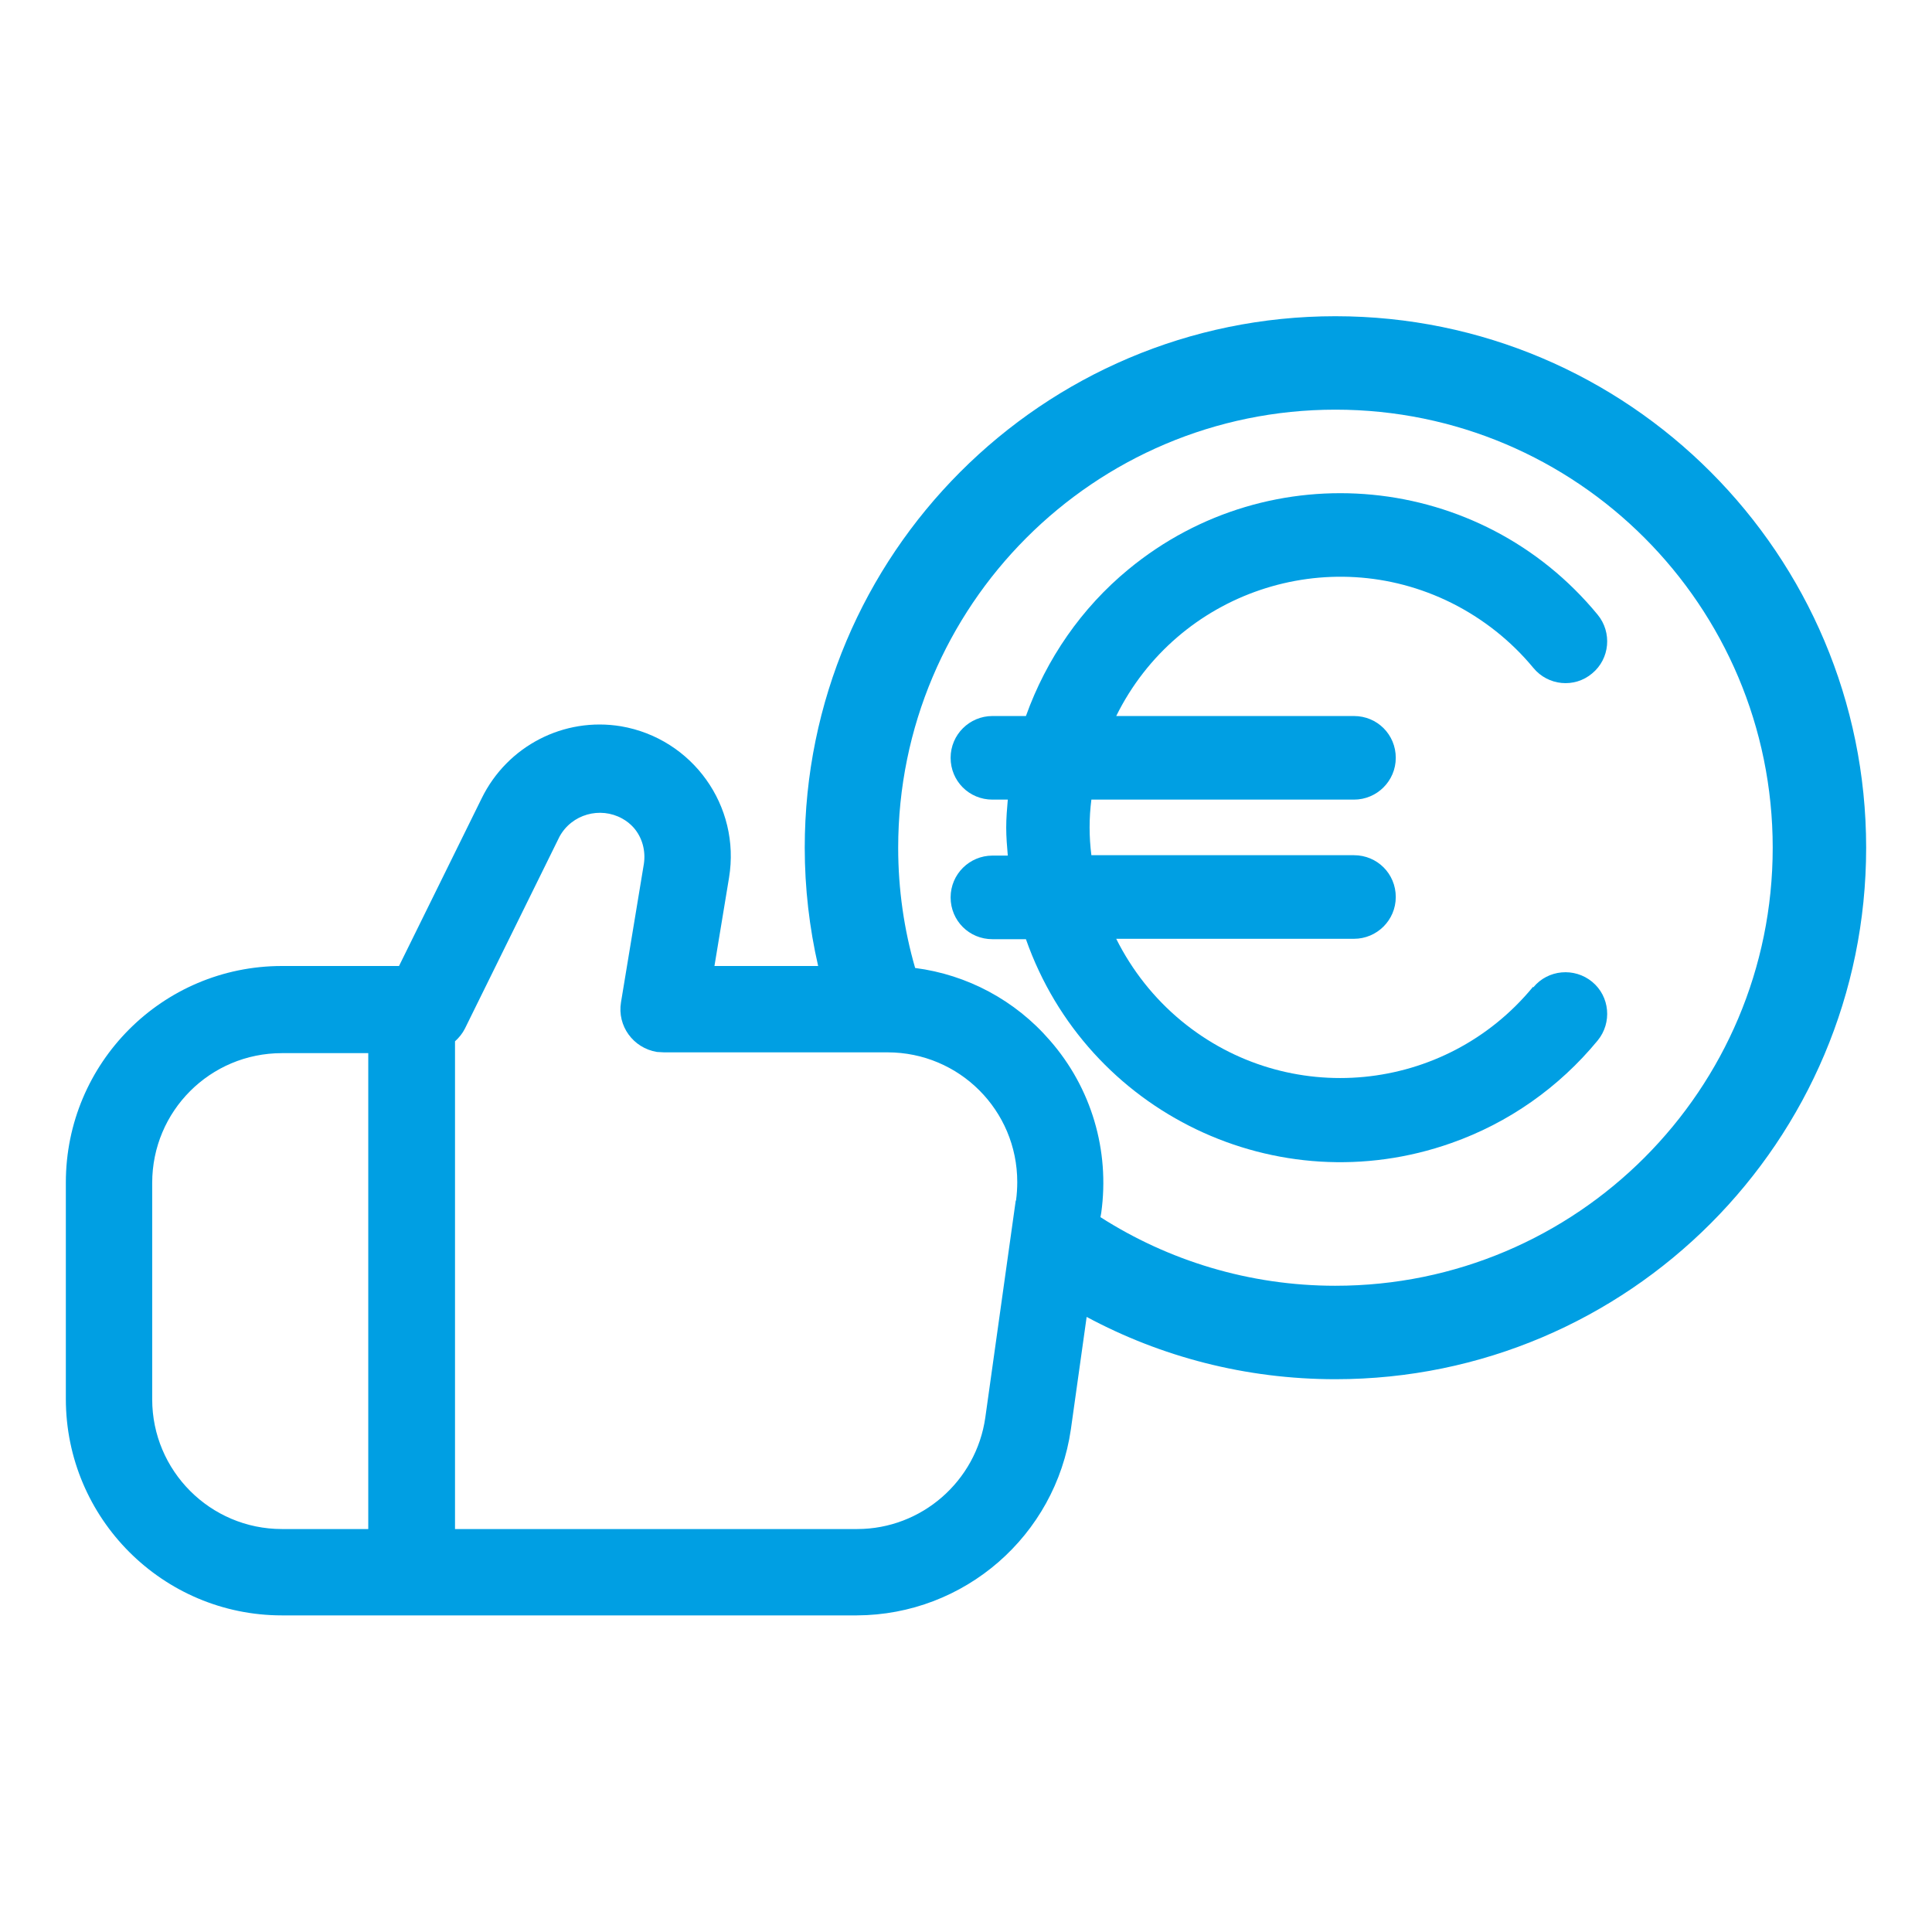 <?xml version="1.0" encoding="UTF-8"?>
<svg id="Capa_8" data-name="Capa 8" xmlns="http://www.w3.org/2000/svg" viewBox="0 0 49 49">
  <defs>
    <style>
      .cls-1 {
        fill: #009fe3;
        stroke-width: 0px;
      }
    </style>
  </defs>
  <path class="cls-1" d="M33.87,8.02c-7.43,0-13.46,6.04-13.46,13.48,0,1.03.12,2.04.34,3h-2.63l.37-2.24c.3-1.82-.93-3.53-2.74-3.84-1.45-.24-2.88.5-3.53,1.82l-2.1,4.26h-2.97c-3.03,0-5.48,2.46-5.48,5.49v5.49c0,3.03,2.46,5.49,5.48,5.49h14.58c2.73-.01,5.04-2.02,5.43-4.72l.4-2.85c1.88,1.01,4.03,1.58,6.31,1.58,7.43,0,13.46-6.04,13.46-13.48s-6.03-13.48-13.46-13.48ZM9.34,38.78h-2.19c-1.82,0-3.29-1.48-3.29-3.29v-5.49c0-1.82,1.47-3.29,3.29-3.29h2.19v12.08ZM25.76,30.46l-.77,5.49c-.23,1.62-1.62,2.83-3.25,2.83h-10.2v-12.37c.1-.09.19-.2.25-.32l2.4-4.87c.31-.57,1.03-.77,1.59-.46.11.06.21.14.29.23.22.25.31.59.26.92l-.58,3.51c-.1.6.31,1.16.91,1.26.06,0,.12.01.18.01h5.67c1.82,0,3.29,1.47,3.29,3.29,0,.15-.01.31-.03.46ZM33.87,32.61c-2.19,0-4.24-.64-5.96-1.74l.02-.11c.22-1.58-.25-3.17-1.3-4.37-.88-1.02-2.1-1.67-3.42-1.84-.28-.97-.43-1.99-.43-3.05,0-6.14,4.97-11.11,11.09-11.11s11.09,4.97,11.09,11.11-4.97,11.11-11.09,11.11Z"/>
  <path class="cls-1" d="M38.88,25.03c-2.23,2.71-6.22,3.09-8.92.86-.69-.57-1.25-1.28-1.65-2.08h6.03c.58,0,1.06-.47,1.06-1.06s-.47-1.06-1.06-1.06h-6.66c-.06-.47-.06-.94,0-1.41h6.66c.58,0,1.06-.47,1.06-1.06s-.47-1.06-1.06-1.06h-6.03c1.55-3.14,5.36-4.43,8.5-2.87.8.4,1.51.96,2.08,1.65.37.45,1.04.52,1.49.14.45-.37.51-1.04.14-1.49h0c-2.97-3.61-8.3-4.12-11.9-1.15-1.19.98-2.08,2.27-2.6,3.72h-.85c-.58,0-1.06.47-1.06,1.06s.47,1.06,1.06,1.06h.39c-.02.23-.04.47-.04.71s.02.47.04.71h-.39c-.58,0-1.06.47-1.06,1.06s.47,1.06,1.06,1.06h.85c1.55,4.41,6.38,6.73,10.79,5.17,1.45-.51,2.73-1.41,3.71-2.6.37-.45.31-1.12-.14-1.49s-1.12-.31-1.49.14Z"/>
</svg>